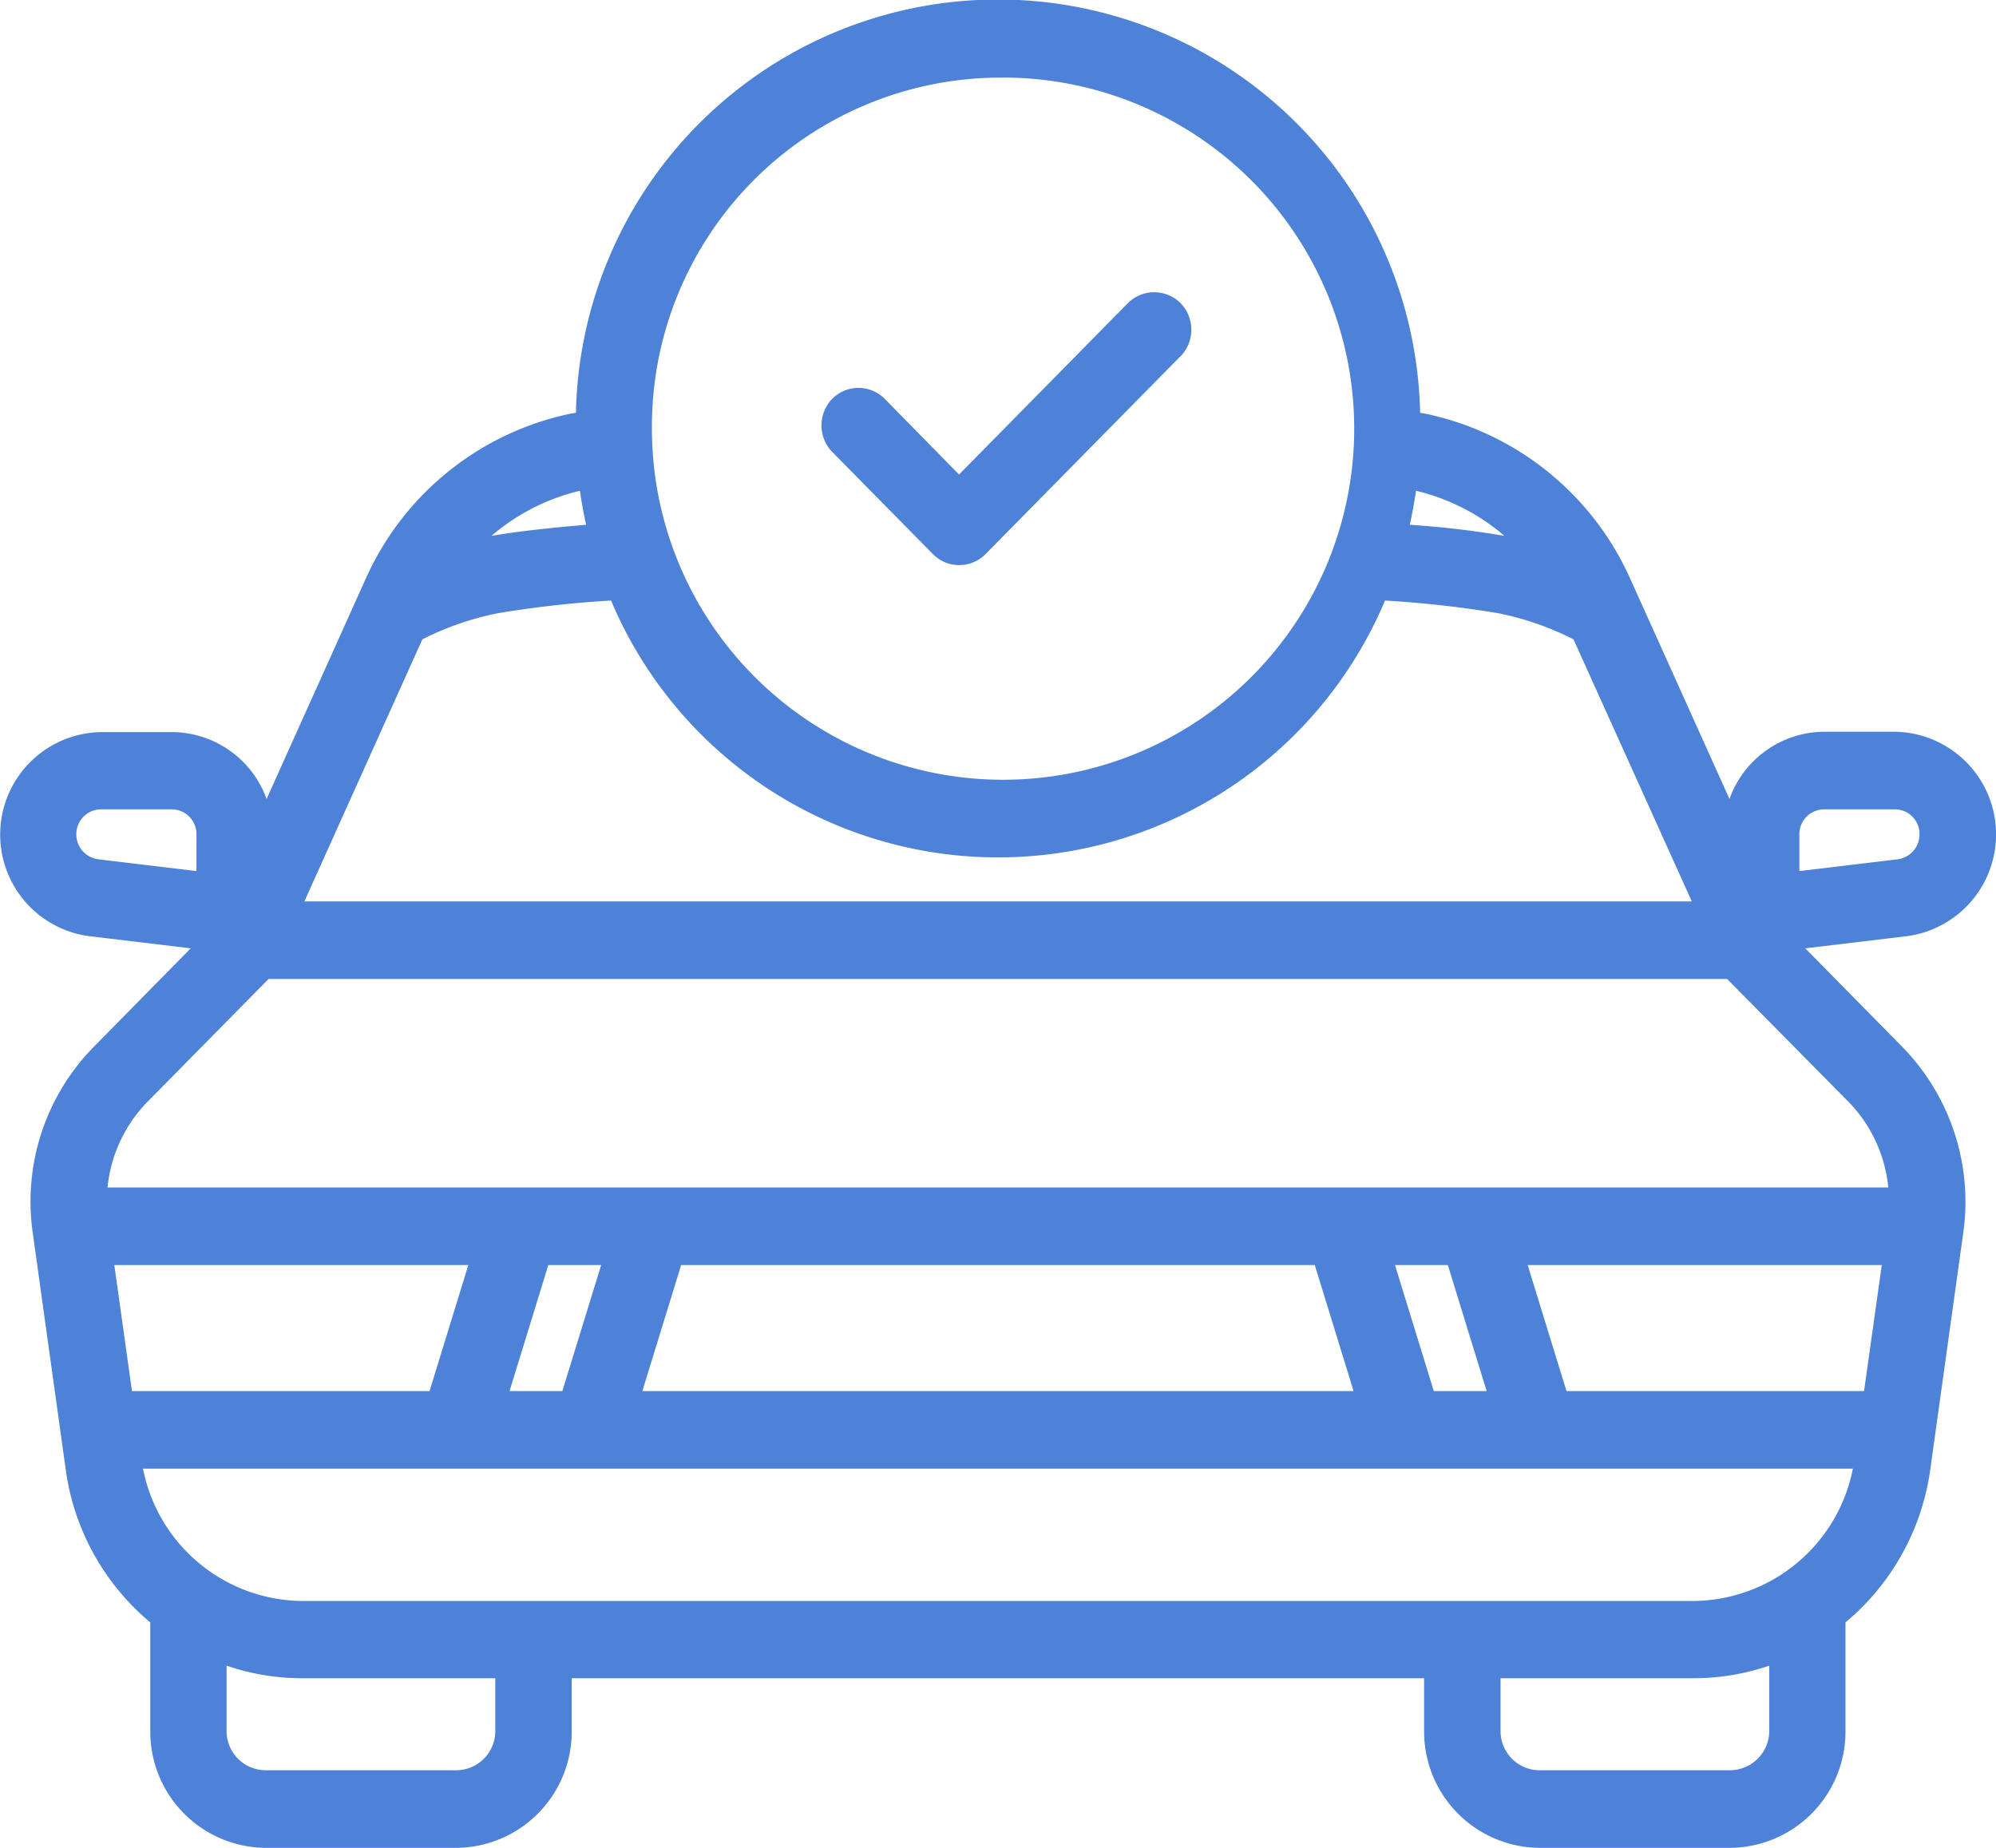 <svg xmlns="http://www.w3.org/2000/svg" width="54" height="50" viewBox="0 0 54 50">
  <defs>
    <style>
      .cls-1 {
        fill: #4d82d8;
        fill-rule: evenodd;
      }
    </style>
  </defs>
  <path id="car" class="cls-1" d="M1024.84,4888.66l2.76-.33a2.778,2.778,0,0,0-.33-5.53h-1.92a2.736,2.736,0,0,0-2.56,1.82l-2.69-5.97a7.827,7.827,0,0,0-5.33-4.41c-0.11-.03-0.23-0.05-0.35-0.07a11.422,11.422,0,0,0-22.839,0,3.242,3.242,0,0,0-.353.07,7.817,7.817,0,0,0-5.329,4.41l-2.687,5.97a2.731,2.731,0,0,0-2.562-1.81h-1.92a2.773,2.773,0,0,0-.328,5.52l2.758,0.33-2.637,2.68a5.97,5.97,0,0,0-1.641,4.99l0.9,6.46a6.536,6.536,0,0,0,2.284,4.11v2.94a3.144,3.144,0,0,0,3.117,3.16h5.167a3.144,3.144,0,0,0,3.117-3.16v-1.43h23.061v1.43a3.146,3.146,0,0,0,3.12,3.16h5.16a3.146,3.146,0,0,0,3.12-3.16v-2.94a6.557,6.557,0,0,0,2.29-4.11l0.9-6.46a5.994,5.994,0,0,0-1.64-4.99Zm-3.01,17.66H984.169a4.43,4.43,0,0,1-4.3-3.58h46.259A4.434,4.434,0,0,1,1021.83,4906.32Zm-6.66-9.09,1.05,3.41h-1.43l-1.05-3.41h1.43Zm-3.6,0,1.05,3.41H993.378l1.05-3.41h17.142Zm-20.356,3.41h-1.429l1.049-3.41h1.43Zm-3.593,0H979.57l-0.477-3.41h9.577Zm30.759,0-1.05-3.41h9.58l-0.48,3.41h-8.05Zm6.3-15.06a0.672,0.672,0,0,1,.67-0.68h1.92a0.664,0.664,0,0,1,.66.68,0.678,0.678,0,0,1-.58.67l-2.67.32v-0.99h0Zm-7.98-8.08a24.648,24.648,0,0,0-2.56-.3c0.07-.3.12-0.61,0.17-0.92h0A5.67,5.67,0,0,1,1016.7,4877.5Zm-13.7-12.4a9.5,9.5,0,1,1-9.363,9.5A9.441,9.441,0,0,1,1003,4865.1Zm-11.311,11.18h0c0.045,0.31.1,0.62,0.169,0.92-1.07.09-1.927,0.19-2.562,0.3A5.661,5.661,0,0,1,991.689,4876.28Zm-4.263,4.02a7.949,7.949,0,0,1,2.059-.71,28.634,28.634,0,0,1,3.047-.34,11.36,11.36,0,0,0,20.938,0,29.07,29.07,0,0,1,3.05.34,7.9,7.9,0,0,1,2.05.71l3.2,7.09H984.235Zm-9.361,5.28a0.67,0.67,0,0,1,.665-0.68h1.921a0.67,0.67,0,0,1,.664.68v0.99l-2.665-.32A0.68,0.68,0,0,1,978.065,4885.58Zm5.2,3.91h39.461l3.29,3.33a3.849,3.849,0,0,1,1.07,2.31H978.909a3.859,3.859,0,0,1,1.074-2.31Zm6.135,20.35a1.06,1.06,0,0,1-1.051,1.06h-5.168a1.059,1.059,0,0,1-1.051-1.06v-1.77a6.278,6.278,0,0,0,2.035.34H989.4v1.43Zm34.466,0a1.067,1.067,0,0,1-1.06,1.06h-5.16a1.058,1.058,0,0,1-1.05-1.06v-1.43h5.23a6.326,6.326,0,0,0,2.04-.34v1.77h0Zm-15.93-37.2-5.28,5.36a1,1,0,0,1-1.41,0l-2.729-2.77a1.031,1.031,0,0,1,0-1.44,1,1,0,0,1,1.416,0l2.013,2.05,4.57-4.64a1.008,1.008,0,0,1,1.42,0A1.032,1.032,0,0,1,1007.94,4872.64Z" transform="translate(-976 -4863)"/>
</svg>
